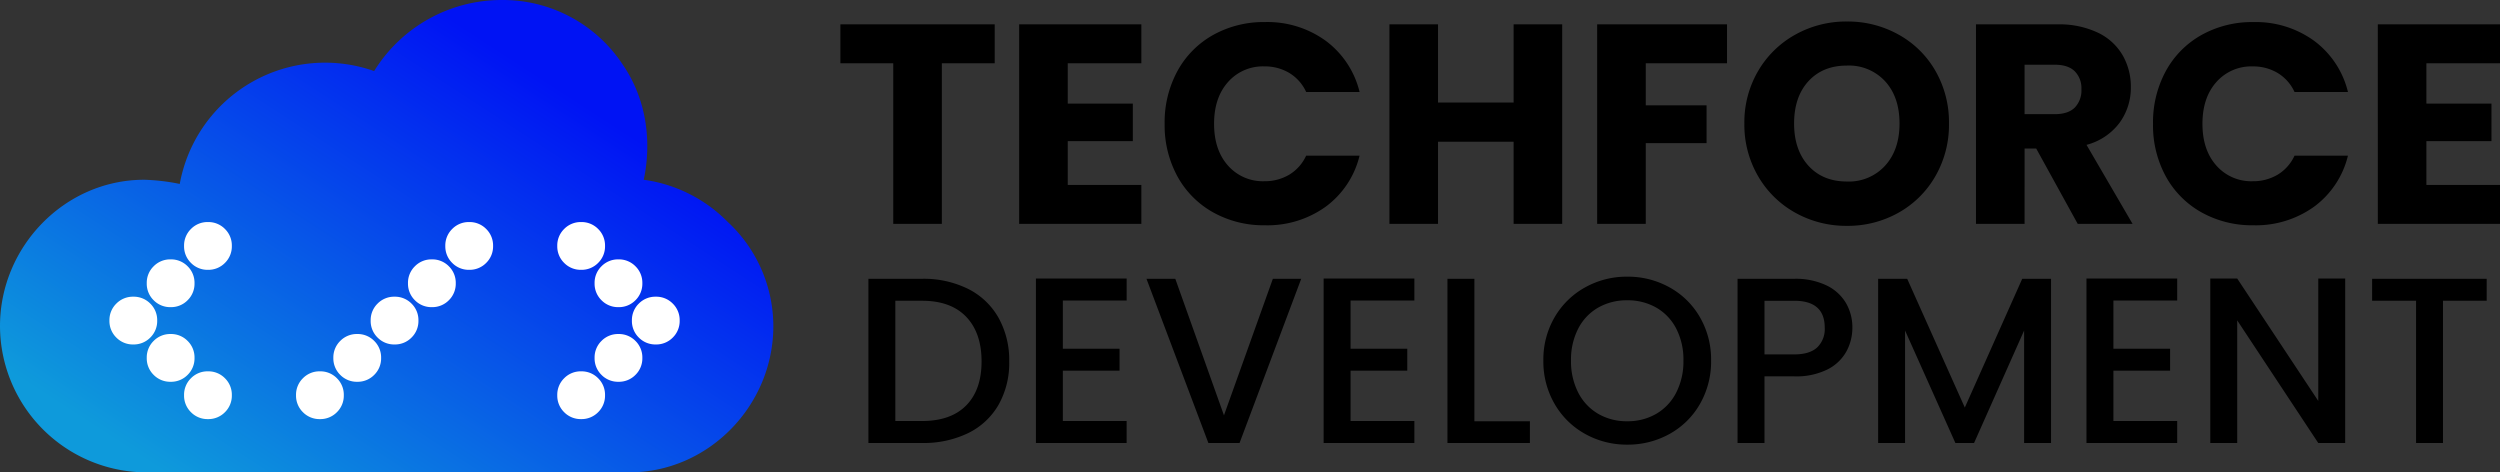 <svg xmlns="http://www.w3.org/2000/svg" xmlns:xlink="http://www.w3.org/1999/xlink" width="730.175" height="137.966" viewBox="0 0 730.175 137.966"><rect x="0" y="0" width="730.175" height="137.966" fill="#333333" stroke="none"/><defs><linearGradient id="linear-gradient" x1="0.117" y1="0.901" x2="0.795" y2="0.263" gradientUnits="objectBoundingBox"><stop offset="0" stop-color="#0e9adb"></stop><stop offset="1" stop-color="#0013f4"></stop></linearGradient></defs><g id="Gruppe_1827" data-name="Gruppe 1827" transform="translate(-907 -854.384)"><g id="TechforceDev" transform="translate(907 854.384)"><g id="Layer_x5F_1"><path id="Pfad_2423" data-name="Pfad 2423" d="M489.752,361.966H348.733A42.858,42.858,0,0,1,306,319.233c0-23.2,18.925-42.733,42.122-42.733a60.146,60.146,0,0,1,10.378,1.221,43.134,43.134,0,0,1,56.774-32.965A43.8,43.8,0,0,1,452.513,224a41.93,41.93,0,0,1,35.407,18.925c6.715,9.768,8.547,21.977,6.1,33.576a42.49,42.49,0,0,1,24.419,12.209,41.611,41.611,0,0,1,13.43,30.523C531.874,342.431,512.949,361.966,489.752,361.966Z" transform="translate(-306 -224)" fill-rule="evenodd" fill="url(#linear-gradient)"></path></g><path id="Pfad_3487" data-name="Pfad 3487" d="M16.35-34.226a6.741,6.741,0,0,0-4.96,2.017A6.741,6.741,0,0,0,9.374-27.25a6.741,6.741,0,0,0,2.016,4.959,6.741,6.741,0,0,0,4.96,2.017,6.741,6.741,0,0,0,4.959-2.017,6.741,6.741,0,0,0,2.017-4.959,6.741,6.741,0,0,0-2.017-4.959A6.741,6.741,0,0,0,16.35-34.226Zm10.9,10.9a6.741,6.741,0,0,0-4.959,2.017,6.741,6.741,0,0,0-2.017,4.959,6.741,6.741,0,0,0,2.017,4.96A6.741,6.741,0,0,0,27.25-9.374a6.741,6.741,0,0,0,4.959-2.016,6.741,6.741,0,0,0,2.017-4.96,6.741,6.741,0,0,0-2.017-4.959A6.741,6.741,0,0,0,27.25-23.326Zm10.9,10.9a6.741,6.741,0,0,0-4.959,2.016A6.741,6.741,0,0,0,31.174-5.45,6.741,6.741,0,0,0,33.191-.49,6.741,6.741,0,0,0,38.15,1.526,6.741,6.741,0,0,0,43.11-.49a6.741,6.741,0,0,0,2.016-4.96A6.741,6.741,0,0,0,43.11-10.41,6.741,6.741,0,0,0,38.15-12.426Zm-10.9-32.7a6.741,6.741,0,0,0-4.959,2.016,6.741,6.741,0,0,0-2.017,4.96,6.741,6.741,0,0,0,2.017,4.959,6.741,6.741,0,0,0,4.959,2.017,6.741,6.741,0,0,0,4.959-2.017,6.741,6.741,0,0,0,2.017-4.959,6.741,6.741,0,0,0-2.017-4.96A6.741,6.741,0,0,0,27.25-45.126Zm10.9-10.9a6.741,6.741,0,0,0-4.959,2.017,6.741,6.741,0,0,0-2.017,4.959,6.741,6.741,0,0,0,2.017,4.959,6.741,6.741,0,0,0,4.959,2.016,6.741,6.741,0,0,0,4.96-2.016,6.741,6.741,0,0,0,2.016-4.959,6.741,6.741,0,0,0-2.016-4.959A6.741,6.741,0,0,0,38.15-56.026Zm54.5,21.8a6.741,6.741,0,0,0-4.959,2.017,6.741,6.741,0,0,0-2.017,4.959,6.741,6.741,0,0,0,2.017,4.959,6.741,6.741,0,0,0,4.959,2.017,6.741,6.741,0,0,0,4.959-2.017,6.741,6.741,0,0,0,2.017-4.959,6.741,6.741,0,0,0-2.017-4.959A6.741,6.741,0,0,0,92.65-34.226Zm-10.9,10.9a6.741,6.741,0,0,0-4.959,2.017,6.741,6.741,0,0,0-2.017,4.959,6.741,6.741,0,0,0,2.017,4.96A6.741,6.741,0,0,0,81.75-9.374a6.741,6.741,0,0,0,4.96-2.016,6.741,6.741,0,0,0,2.016-4.96,6.741,6.741,0,0,0-2.016-4.959A6.741,6.741,0,0,0,81.75-23.326Zm-10.9,10.9a6.741,6.741,0,0,0-4.959,2.016A6.741,6.741,0,0,0,63.874-5.45,6.741,6.741,0,0,0,65.891-.49,6.741,6.741,0,0,0,70.85,1.526,6.741,6.741,0,0,0,75.81-.49a6.741,6.741,0,0,0,2.017-4.96A6.741,6.741,0,0,0,75.81-10.41,6.741,6.741,0,0,0,70.85-12.426Zm32.7-32.7a6.741,6.741,0,0,0-4.96,2.016,6.741,6.741,0,0,0-2.016,4.96,6.741,6.741,0,0,0,2.016,4.959,6.741,6.741,0,0,0,4.96,2.017,6.741,6.741,0,0,0,4.96-2.017,6.741,6.741,0,0,0,2.016-4.959,6.741,6.741,0,0,0-2.016-4.96A6.741,6.741,0,0,0,103.55-45.126Zm10.9-10.9a6.741,6.741,0,0,0-4.959,2.017,6.741,6.741,0,0,0-2.017,4.959,6.741,6.741,0,0,0,2.017,4.959,6.741,6.741,0,0,0,4.959,2.016,6.741,6.741,0,0,0,4.96-2.016,6.741,6.741,0,0,0,2.017-4.959,6.741,6.741,0,0,0-2.017-4.959A6.741,6.741,0,0,0,114.45-56.026Zm54.5,21.8a6.741,6.741,0,0,0-4.959,2.017,6.741,6.741,0,0,0-2.017,4.959,6.741,6.741,0,0,0,2.017,4.959,6.741,6.741,0,0,0,4.959,2.017,6.741,6.741,0,0,0,4.96-2.017,6.741,6.741,0,0,0,2.016-4.959,6.741,6.741,0,0,0-2.016-4.959A6.741,6.741,0,0,0,168.95-34.226Zm-10.9,10.9a6.741,6.741,0,0,0-4.96,2.017,6.741,6.741,0,0,0-2.016,4.959,6.741,6.741,0,0,0,2.016,4.96,6.741,6.741,0,0,0,4.96,2.016,6.741,6.741,0,0,0,4.96-2.016,6.741,6.741,0,0,0,2.016-4.96,6.741,6.741,0,0,0-2.016-4.959A6.741,6.741,0,0,0,158.05-23.326Zm-10.9,10.9a6.741,6.741,0,0,0-4.96,2.016,6.741,6.741,0,0,0-2.016,4.959,6.741,6.741,0,0,0,2.016,4.96,6.741,6.741,0,0,0,4.96,2.016A6.741,6.741,0,0,0,152.109-.49a6.741,6.741,0,0,0,2.017-4.96,6.741,6.741,0,0,0-2.017-4.959A6.741,6.741,0,0,0,147.15-12.426Zm10.9-32.7a6.741,6.741,0,0,0-4.96,2.016,6.741,6.741,0,0,0-2.016,4.96,6.741,6.741,0,0,0,2.016,4.959,6.741,6.741,0,0,0,4.96,2.017,6.741,6.741,0,0,0,4.96-2.017,6.741,6.741,0,0,0,2.016-4.959,6.741,6.741,0,0,0-2.016-4.96A6.741,6.741,0,0,0,158.05-45.126Zm-10.9-10.9a6.741,6.741,0,0,0-4.96,2.017,6.741,6.741,0,0,0-2.016,4.959,6.741,6.741,0,0,0,2.016,4.959,6.741,6.741,0,0,0,4.96,2.016,6.741,6.741,0,0,0,4.959-2.016,6.741,6.741,0,0,0,2.017-4.959,6.741,6.741,0,0,0-2.017-4.959A6.741,6.741,0,0,0,147.15-56.026Z" transform="translate(22.587 120.882)" fill="#fff"></path></g><path id="Pfad_3485" data-name="Pfad 3485" d="M47.061-58.266V-46.9H31.623V0H17.43V-46.9H1.992V-58.266ZM68.392-46.9v11.786H87.4v10.956H68.392v12.782h21.5V0H54.2V-58.266h35.69V-46.9Zm28.3,17.679a31.319,31.319,0,0,1,3.735-15.4,26.694,26.694,0,0,1,10.417-10.541,30.242,30.242,0,0,1,15.147-3.776,28.983,28.983,0,0,1,17.762,5.478,26.307,26.307,0,0,1,9.877,14.94h-15.6a12.6,12.6,0,0,0-4.939-5.561,13.886,13.886,0,0,0-7.262-1.909A13.555,13.555,0,0,0,115.2-41.417q-4.067,4.565-4.067,12.2t4.067,12.2a13.555,13.555,0,0,0,10.624,4.565,13.886,13.886,0,0,0,7.262-1.909,12.6,12.6,0,0,0,4.939-5.561h15.6a26.116,26.116,0,0,1-9.877,14.9A29.136,29.136,0,0,1,125.994.415a30.242,30.242,0,0,1-15.147-3.777,26.768,26.768,0,0,1-10.417-10.5A31.083,31.083,0,0,1,96.695-29.216Zm116.117-29.05V0H198.619V-23.987H176.541V0H162.348V-58.266h14.193v22.825h22.078V-58.266Zm48.14,0V-46.9H237.214v12.284h17.762v11.039H237.214V0H223.021V-58.266ZM295.978.581a30.41,30.41,0,0,1-15.064-3.818A28.541,28.541,0,0,1,270.04-13.9a29.808,29.808,0,0,1-4.025-15.4,29.587,29.587,0,0,1,4.025-15.355,28.631,28.631,0,0,1,10.873-10.624A30.41,30.41,0,0,1,295.978-59.1a30.41,30.41,0,0,1,15.065,3.818,28.032,28.032,0,0,1,10.79,10.624A30.07,30.07,0,0,1,325.775-29.3a30.049,30.049,0,0,1-3.984,15.4A28.327,28.327,0,0,1,311-3.237,30.179,30.179,0,0,1,295.978.581Zm0-12.948a14.3,14.3,0,0,0,11.164-4.648q4.192-4.648,4.191-12.284,0-7.719-4.191-12.326a14.361,14.361,0,0,0-11.164-4.606q-7.055,0-11.246,4.565T280.54-29.3q0,7.719,4.191,12.325T295.978-12.367ZM363.374,0,351.256-21.995h-3.4V0H333.66V-58.266h23.821a26.224,26.224,0,0,1,11.745,2.407,16.58,16.58,0,0,1,7.262,6.6,18.413,18.413,0,0,1,2.407,9.338,17.343,17.343,0,0,1-3.279,10.375,17.646,17.646,0,0,1-9.669,6.474L379.393,0ZM347.853-32.038h8.8q3.9,0,5.852-1.909a7.206,7.206,0,0,0,1.951-5.395,6.981,6.981,0,0,0-1.951-5.229q-1.95-1.909-5.852-1.909h-8.8Zm37.516,2.822a31.319,31.319,0,0,1,3.735-15.4,26.694,26.694,0,0,1,10.417-10.541,30.242,30.242,0,0,1,15.147-3.776,28.983,28.983,0,0,1,17.762,5.478,26.307,26.307,0,0,1,9.877,14.94H426.7a12.6,12.6,0,0,0-4.939-5.561,13.886,13.886,0,0,0-7.262-1.909,13.555,13.555,0,0,0-10.624,4.565q-4.067,4.565-4.067,12.2t4.067,12.2A13.555,13.555,0,0,0,414.5-12.45a13.886,13.886,0,0,0,7.262-1.909A12.6,12.6,0,0,0,426.7-19.92h15.6a26.116,26.116,0,0,1-9.877,14.9A29.136,29.136,0,0,1,414.668.415a30.242,30.242,0,0,1-15.147-3.777,26.769,26.769,0,0,1-10.417-10.5A31.083,31.083,0,0,1,385.369-29.216ZM465.215-46.9v11.786h19.007v10.956H465.215v12.782h21.5V0h-35.69V-58.266h35.69V-46.9Z" transform="translate(1150.463 919.766)"></path><path id="Pfad_3486" data-name="Pfad 3486" d="M20.838-47.955a29.208,29.208,0,0,1,13.42,2.932,20.98,20.98,0,0,1,8.9,8.418,25.32,25.32,0,0,1,3.139,12.8,24.751,24.751,0,0,1-3.139,12.7,20.733,20.733,0,0,1-8.9,8.246A29.8,29.8,0,0,1,20.838,0H5.175V-47.955Zm0,41.538q8.418,0,12.9-4.554t4.485-12.834q0-8.349-4.485-13.041t-12.9-4.692h-7.8V-6.417Zm41.124-35.19v14.076h16.56v6.417H61.962v14.7h18.63V0H54.1V-48.024h26.5v6.417Zm69.621-6.348L113.574,0h-9.108L86.388-47.955h8.418L109.02-8.073,123.3-47.955ZM146-41.607v14.076h16.56v6.417H146v14.7h18.63V0h-26.5V-48.024h26.5v6.417ZM182.16-6.348h16.215V0H174.294V-47.955h7.866ZM226.8.483a24.841,24.841,0,0,1-12.316-3.14,23.263,23.263,0,0,1-8.9-8.763,24.677,24.677,0,0,1-3.278-12.662,24.492,24.492,0,0,1,3.278-12.627,23.336,23.336,0,0,1,8.9-8.729A24.841,24.841,0,0,1,226.8-48.576a24.976,24.976,0,0,1,12.385,3.139,23.088,23.088,0,0,1,8.867,8.729A24.7,24.7,0,0,1,251.3-24.081a24.882,24.882,0,0,1-3.243,12.662,23.017,23.017,0,0,1-8.867,8.763A24.976,24.976,0,0,1,226.8.483Zm0-6.831a16.53,16.53,0,0,0,8.487-2.173,15.068,15.068,0,0,0,5.831-6.21,19.939,19.939,0,0,0,2.1-9.35,19.731,19.731,0,0,0-2.1-9.315,14.887,14.887,0,0,0-5.831-6.141,16.738,16.738,0,0,0-8.487-2.139,16.738,16.738,0,0,0-8.487,2.139,14.887,14.887,0,0,0-5.831,6.141,19.731,19.731,0,0,0-2.1,9.315,19.939,19.939,0,0,0,2.1,9.35,15.068,15.068,0,0,0,5.831,6.21A16.53,16.53,0,0,0,226.8-6.348ZM292.56-33.672a14.48,14.48,0,0,1-1.725,6.9,12.928,12.928,0,0,1-5.52,5.278,20.489,20.489,0,0,1-9.729,2.036h-8.694V0h-7.866V-47.955h16.56a20.908,20.908,0,0,1,9.349,1.9,13.192,13.192,0,0,1,5.727,5.141A14.08,14.08,0,0,1,292.56-33.672Zm-16.974,7.8q4.485,0,6.693-2.035a7.445,7.445,0,0,0,2.208-5.762q0-7.866-8.9-7.866h-8.694v15.663Zm75-22.08V0h-7.866V-32.844L328.1,0h-5.451l-14.7-32.844V0h-7.866V-47.955h8.487L325.4-10.35l16.767-37.6ZM368.8-41.607v14.076h16.56v6.417H368.8v14.7h18.63V0h-26.5V-48.024h26.5v6.417ZM436.494,0h-7.866L404.961-35.811V0H397.1V-48.024h7.866l23.667,35.742V-48.024h7.866Zm41.331-47.955v6.417H465.06V0h-7.866V-41.538H444.36v-6.417Z" transform="translate(1155.463 983.766)"></path></g></svg>